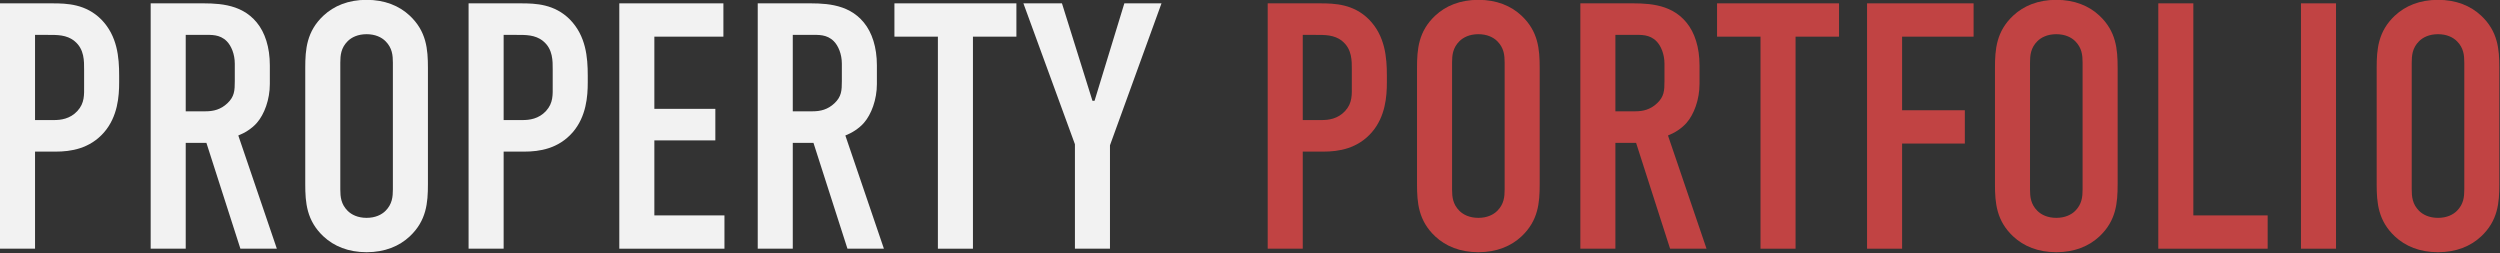 <?xml version="1.0" encoding="UTF-8" standalone="no"?> <svg xmlns="http://www.w3.org/2000/svg" xmlns:xlink="http://www.w3.org/1999/xlink" xmlns:serif="http://www.serif.com/" width="100%" height="100%" viewBox="0 0 1748 177" version="1.1" xml:space="preserve" style="fill-rule:evenodd;clip-rule:evenodd;stroke-linejoin:round;stroke-miterlimit:2;"><rect x="0" y="0" width="1748" height="177" fill="#333333" stroke="none"/> <g transform="matrix(1,0,0,1,-97.426,-423.551)"> <g transform="matrix(23.751,0,0,23.751,-1411.7,-8429.89)"> <g transform="matrix(10.318,0,0,10.318,62.92,380.082)"> <path d="M0.06,-0L0.16,-0L0.16,-0.277L0.219,-0.277C0.262,-0.277 0.316,-0.285 0.357,-0.332C0.396,-0.377 0.4,-0.435 0.4,-0.474L0.4,-0.494C0.4,-0.546 0.395,-0.607 0.349,-0.654C0.305,-0.698 0.252,-0.7 0.209,-0.7L0.06,-0.7L0.06,-0ZM0.16,-0.61L0.195,-0.61C0.222,-0.61 0.25,-0.611 0.273,-0.592C0.301,-0.569 0.3,-0.535 0.3,-0.511L0.3,-0.465C0.3,-0.44 0.302,-0.416 0.281,-0.393C0.26,-0.37 0.233,-0.367 0.214,-0.367L0.16,-0.367L0.16,-0.61Z" style="fill:rgb(242,242,242);fill-rule:nonzero;"></path> </g> <g transform="matrix(10.318,0,0,10.318,67.356,380.082)"> <path d="M0.06,-0.7L0.06,-0L0.16,-0L0.16,-0.302L0.219,-0.302L0.316,-0L0.42,-0L0.31,-0.323C0.328,-0.33 0.348,-0.342 0.363,-0.359C0.384,-0.383 0.4,-0.425 0.4,-0.47L0.4,-0.523C0.4,-0.575 0.386,-0.617 0.363,-0.645C0.316,-0.703 0.242,-0.7 0.191,-0.7L0.06,-0.7ZM0.16,-0.61L0.212,-0.61C0.233,-0.61 0.257,-0.612 0.277,-0.592C0.29,-0.579 0.3,-0.555 0.3,-0.528L0.3,-0.478C0.3,-0.451 0.299,-0.434 0.279,-0.415C0.26,-0.397 0.239,-0.392 0.217,-0.392L0.16,-0.392L0.16,-0.61Z" style="fill:rgb(242,242,242);fill-rule:nonzero;"></path> </g> <g transform="matrix(10.318,0,0,10.318,71.948,380.082)"> <path d="M0.056,-0.184C0.056,-0.131 0.06,-0.08 0.108,-0.035C0.138,-0.007 0.179,0.01 0.231,0.01C0.283,0.01 0.324,-0.007 0.354,-0.035C0.402,-0.08 0.406,-0.131 0.406,-0.184L0.406,-0.516C0.406,-0.569 0.402,-0.62 0.354,-0.665C0.324,-0.693 0.283,-0.71 0.231,-0.71C0.179,-0.71 0.138,-0.693 0.108,-0.665C0.06,-0.62 0.056,-0.569 0.056,-0.516L0.056,-0.184ZM0.306,-0.169C0.306,-0.148 0.304,-0.127 0.285,-0.108C0.274,-0.097 0.256,-0.088 0.231,-0.088C0.206,-0.088 0.188,-0.097 0.177,-0.108C0.158,-0.127 0.156,-0.148 0.156,-0.169L0.156,-0.531C0.156,-0.552 0.158,-0.573 0.177,-0.592C0.188,-0.603 0.206,-0.612 0.231,-0.612C0.256,-0.612 0.274,-0.603 0.285,-0.592C0.304,-0.573 0.306,-0.552 0.306,-0.531L0.306,-0.169Z" style="fill:rgb(242,242,242);fill-rule:nonzero;"></path> </g> <g transform="matrix(10.318,0,0,10.318,76.715,380.082)"> <path d="M0.06,-0L0.16,-0L0.16,-0.277L0.219,-0.277C0.262,-0.277 0.316,-0.285 0.357,-0.332C0.396,-0.377 0.4,-0.435 0.4,-0.474L0.4,-0.494C0.4,-0.546 0.395,-0.607 0.349,-0.654C0.305,-0.698 0.252,-0.7 0.209,-0.7L0.06,-0.7L0.06,-0ZM0.16,-0.61L0.195,-0.61C0.222,-0.61 0.25,-0.611 0.273,-0.592C0.301,-0.569 0.3,-0.535 0.3,-0.511L0.3,-0.465C0.3,-0.44 0.302,-0.416 0.281,-0.393C0.26,-0.37 0.233,-0.367 0.214,-0.367L0.16,-0.367L0.16,-0.61Z" style="fill:rgb(242,242,242);fill-rule:nonzero;"></path> </g> <g transform="matrix(10.318,0,0,10.318,81.152,380.082)"> <path d="M0.06,-0L0.36,-0L0.36,-0.095L0.16,-0.095L0.16,-0.309L0.334,-0.309L0.334,-0.399L0.16,-0.399L0.16,-0.605L0.357,-0.605L0.357,-0.7L0.06,-0.7L0.06,-0Z" style="fill:rgb(242,242,242);fill-rule:nonzero;"></path> </g> <g transform="matrix(10.318,0,0,10.318,85.227,380.082)"> <path d="M0.06,-0.7L0.06,-0L0.16,-0L0.16,-0.302L0.219,-0.302L0.316,-0L0.42,-0L0.31,-0.323C0.328,-0.33 0.348,-0.342 0.363,-0.359C0.384,-0.383 0.4,-0.425 0.4,-0.47L0.4,-0.523C0.4,-0.575 0.386,-0.617 0.363,-0.645C0.316,-0.703 0.242,-0.7 0.191,-0.7L0.06,-0.7ZM0.16,-0.61L0.212,-0.61C0.233,-0.61 0.257,-0.612 0.277,-0.592C0.29,-0.579 0.3,-0.555 0.3,-0.528L0.3,-0.478C0.3,-0.451 0.299,-0.434 0.279,-0.415C0.26,-0.397 0.239,-0.392 0.217,-0.392L0.16,-0.392L0.16,-0.61Z" style="fill:rgb(242,242,242);fill-rule:nonzero;"></path> </g> <g transform="matrix(10.318,0,0,10.318,89.664,380.082)"> <path d="M0.02,-0.7L0.02,-0.605L0.144,-0.605L0.144,-0L0.244,-0L0.244,-0.605L0.368,-0.605L0.368,-0.7L0.02,-0.7Z" style="fill:rgb(242,242,242);fill-rule:nonzero;"></path> </g> <g transform="matrix(10.318,0,0,10.318,93.564,380.082)"> <path d="M0.404,-0.7L0.298,-0.7L0.213,-0.422L0.207,-0.422L0.12,-0.7L0.01,-0.7L0.157,-0.298L0.157,-0L0.257,-0L0.257,-0.295L0.404,-0.7Z" style="fill:rgb(242,242,242);fill-rule:nonzero;"></path> </g> <g transform="matrix(10.318,0,0,10.318,100.24,380.082)"> <path d="M0.06,-0L0.16,-0L0.16,-0.277L0.219,-0.277C0.262,-0.277 0.316,-0.285 0.357,-0.332C0.396,-0.377 0.4,-0.435 0.4,-0.474L0.4,-0.494C0.4,-0.546 0.395,-0.607 0.349,-0.654C0.305,-0.698 0.252,-0.7 0.209,-0.7L0.06,-0.7L0.06,-0ZM0.16,-0.61L0.195,-0.61C0.222,-0.61 0.25,-0.611 0.273,-0.592C0.301,-0.569 0.3,-0.535 0.3,-0.511L0.3,-0.465C0.3,-0.44 0.302,-0.416 0.281,-0.393C0.26,-0.37 0.233,-0.367 0.214,-0.367L0.16,-0.367L0.16,-0.61Z" style="fill:rgb(193,67,67);fill-rule:nonzero;"></path> </g> <g transform="matrix(10.318,0,0,10.318,104.677,380.082)"> <path d="M0.056,-0.184C0.056,-0.131 0.06,-0.08 0.108,-0.035C0.138,-0.007 0.179,0.01 0.231,0.01C0.283,0.01 0.324,-0.007 0.354,-0.035C0.402,-0.08 0.406,-0.131 0.406,-0.184L0.406,-0.516C0.406,-0.569 0.402,-0.62 0.354,-0.665C0.324,-0.693 0.283,-0.71 0.231,-0.71C0.179,-0.71 0.138,-0.693 0.108,-0.665C0.06,-0.62 0.056,-0.569 0.056,-0.516L0.056,-0.184ZM0.306,-0.169C0.306,-0.148 0.304,-0.127 0.285,-0.108C0.274,-0.097 0.256,-0.088 0.231,-0.088C0.206,-0.088 0.188,-0.097 0.177,-0.108C0.158,-0.127 0.156,-0.148 0.156,-0.169L0.156,-0.531C0.156,-0.552 0.158,-0.573 0.177,-0.592C0.188,-0.603 0.206,-0.612 0.231,-0.612C0.256,-0.612 0.274,-0.603 0.285,-0.592C0.304,-0.573 0.306,-0.552 0.306,-0.531L0.306,-0.169Z" style="fill:rgb(193,67,67);fill-rule:nonzero;"></path> </g> <g transform="matrix(10.318,0,0,10.318,109.444,380.082)"> <path d="M0.06,-0.7L0.06,-0L0.16,-0L0.16,-0.302L0.219,-0.302L0.316,-0L0.42,-0L0.31,-0.323C0.328,-0.33 0.348,-0.342 0.363,-0.359C0.384,-0.383 0.4,-0.425 0.4,-0.47L0.4,-0.523C0.4,-0.575 0.386,-0.617 0.363,-0.645C0.316,-0.703 0.242,-0.7 0.191,-0.7L0.06,-0.7ZM0.16,-0.61L0.212,-0.61C0.233,-0.61 0.257,-0.612 0.277,-0.592C0.29,-0.579 0.3,-0.555 0.3,-0.528L0.3,-0.478C0.3,-0.451 0.299,-0.434 0.279,-0.415C0.26,-0.397 0.239,-0.392 0.217,-0.392L0.16,-0.392L0.16,-0.61Z" style="fill:rgb(193,67,67);fill-rule:nonzero;"></path> </g> <g transform="matrix(10.318,0,0,10.318,113.881,380.082)"> <path d="M0.02,-0.7L0.02,-0.605L0.144,-0.605L0.144,-0L0.244,-0L0.244,-0.605L0.368,-0.605L0.368,-0.7L0.02,-0.7Z" style="fill:rgb(193,67,67);fill-rule:nonzero;"></path> </g> <g transform="matrix(10.318,0,0,10.318,117.884,380.082)"> <path d="M0.06,-0L0.16,-0L0.16,-0.3L0.339,-0.3L0.339,-0.395L0.16,-0.395L0.16,-0.605L0.364,-0.605L0.364,-0.7L0.06,-0.7L0.06,-0Z" style="fill:rgb(193,67,67);fill-rule:nonzero;"></path> </g> <g transform="matrix(10.318,0,0,10.318,121.691,380.082)"> <path d="M0.056,-0.184C0.056,-0.131 0.06,-0.08 0.108,-0.035C0.138,-0.007 0.179,0.01 0.231,0.01C0.283,0.01 0.324,-0.007 0.354,-0.035C0.402,-0.08 0.406,-0.131 0.406,-0.184L0.406,-0.516C0.406,-0.569 0.402,-0.62 0.354,-0.665C0.324,-0.693 0.283,-0.71 0.231,-0.71C0.179,-0.71 0.138,-0.693 0.108,-0.665C0.06,-0.62 0.056,-0.569 0.056,-0.516L0.056,-0.184ZM0.306,-0.169C0.306,-0.148 0.304,-0.127 0.285,-0.108C0.274,-0.097 0.256,-0.088 0.231,-0.088C0.206,-0.088 0.188,-0.097 0.177,-0.108C0.158,-0.127 0.156,-0.148 0.156,-0.169L0.156,-0.531C0.156,-0.552 0.158,-0.573 0.177,-0.592C0.188,-0.603 0.206,-0.612 0.231,-0.612C0.256,-0.612 0.274,-0.603 0.285,-0.592C0.304,-0.573 0.306,-0.552 0.306,-0.531L0.306,-0.169Z" style="fill:rgb(193,67,67);fill-rule:nonzero;"></path> </g> <g transform="matrix(10.318,0,0,10.318,126.458,380.082)"> <path d="M0.06,-0.7L0.06,-0L0.372,-0L0.372,-0.095L0.16,-0.095L0.16,-0.7L0.06,-0.7Z" style="fill:rgb(193,67,67);fill-rule:nonzero;"></path> </g> <g transform="matrix(10.318,0,0,10.318,130.658,380.082)"> <rect x="0.06" y="-0.7" width="0.1" height="0.7" style="fill:rgb(193,67,67);fill-rule:nonzero;"></rect> </g> <g transform="matrix(10.318,0,0,10.318,132.928,380.082)"> <path d="M0.056,-0.184C0.056,-0.131 0.06,-0.08 0.108,-0.035C0.138,-0.007 0.179,0.01 0.231,0.01C0.283,0.01 0.324,-0.007 0.354,-0.035C0.402,-0.08 0.406,-0.131 0.406,-0.184L0.406,-0.516C0.406,-0.569 0.402,-0.62 0.354,-0.665C0.324,-0.693 0.283,-0.71 0.231,-0.71C0.179,-0.71 0.138,-0.693 0.108,-0.665C0.06,-0.62 0.056,-0.569 0.056,-0.516L0.056,-0.184ZM0.306,-0.169C0.306,-0.148 0.304,-0.127 0.285,-0.108C0.274,-0.097 0.256,-0.088 0.231,-0.088C0.206,-0.088 0.188,-0.097 0.177,-0.108C0.158,-0.127 0.156,-0.148 0.156,-0.169L0.156,-0.531C0.156,-0.552 0.158,-0.573 0.177,-0.592C0.188,-0.603 0.206,-0.612 0.231,-0.612C0.256,-0.612 0.274,-0.603 0.285,-0.592C0.304,-0.573 0.306,-0.552 0.306,-0.531L0.306,-0.169Z" style="fill:rgb(193,67,67);fill-rule:nonzero;"></path> </g> </g> </g> </svg> 
